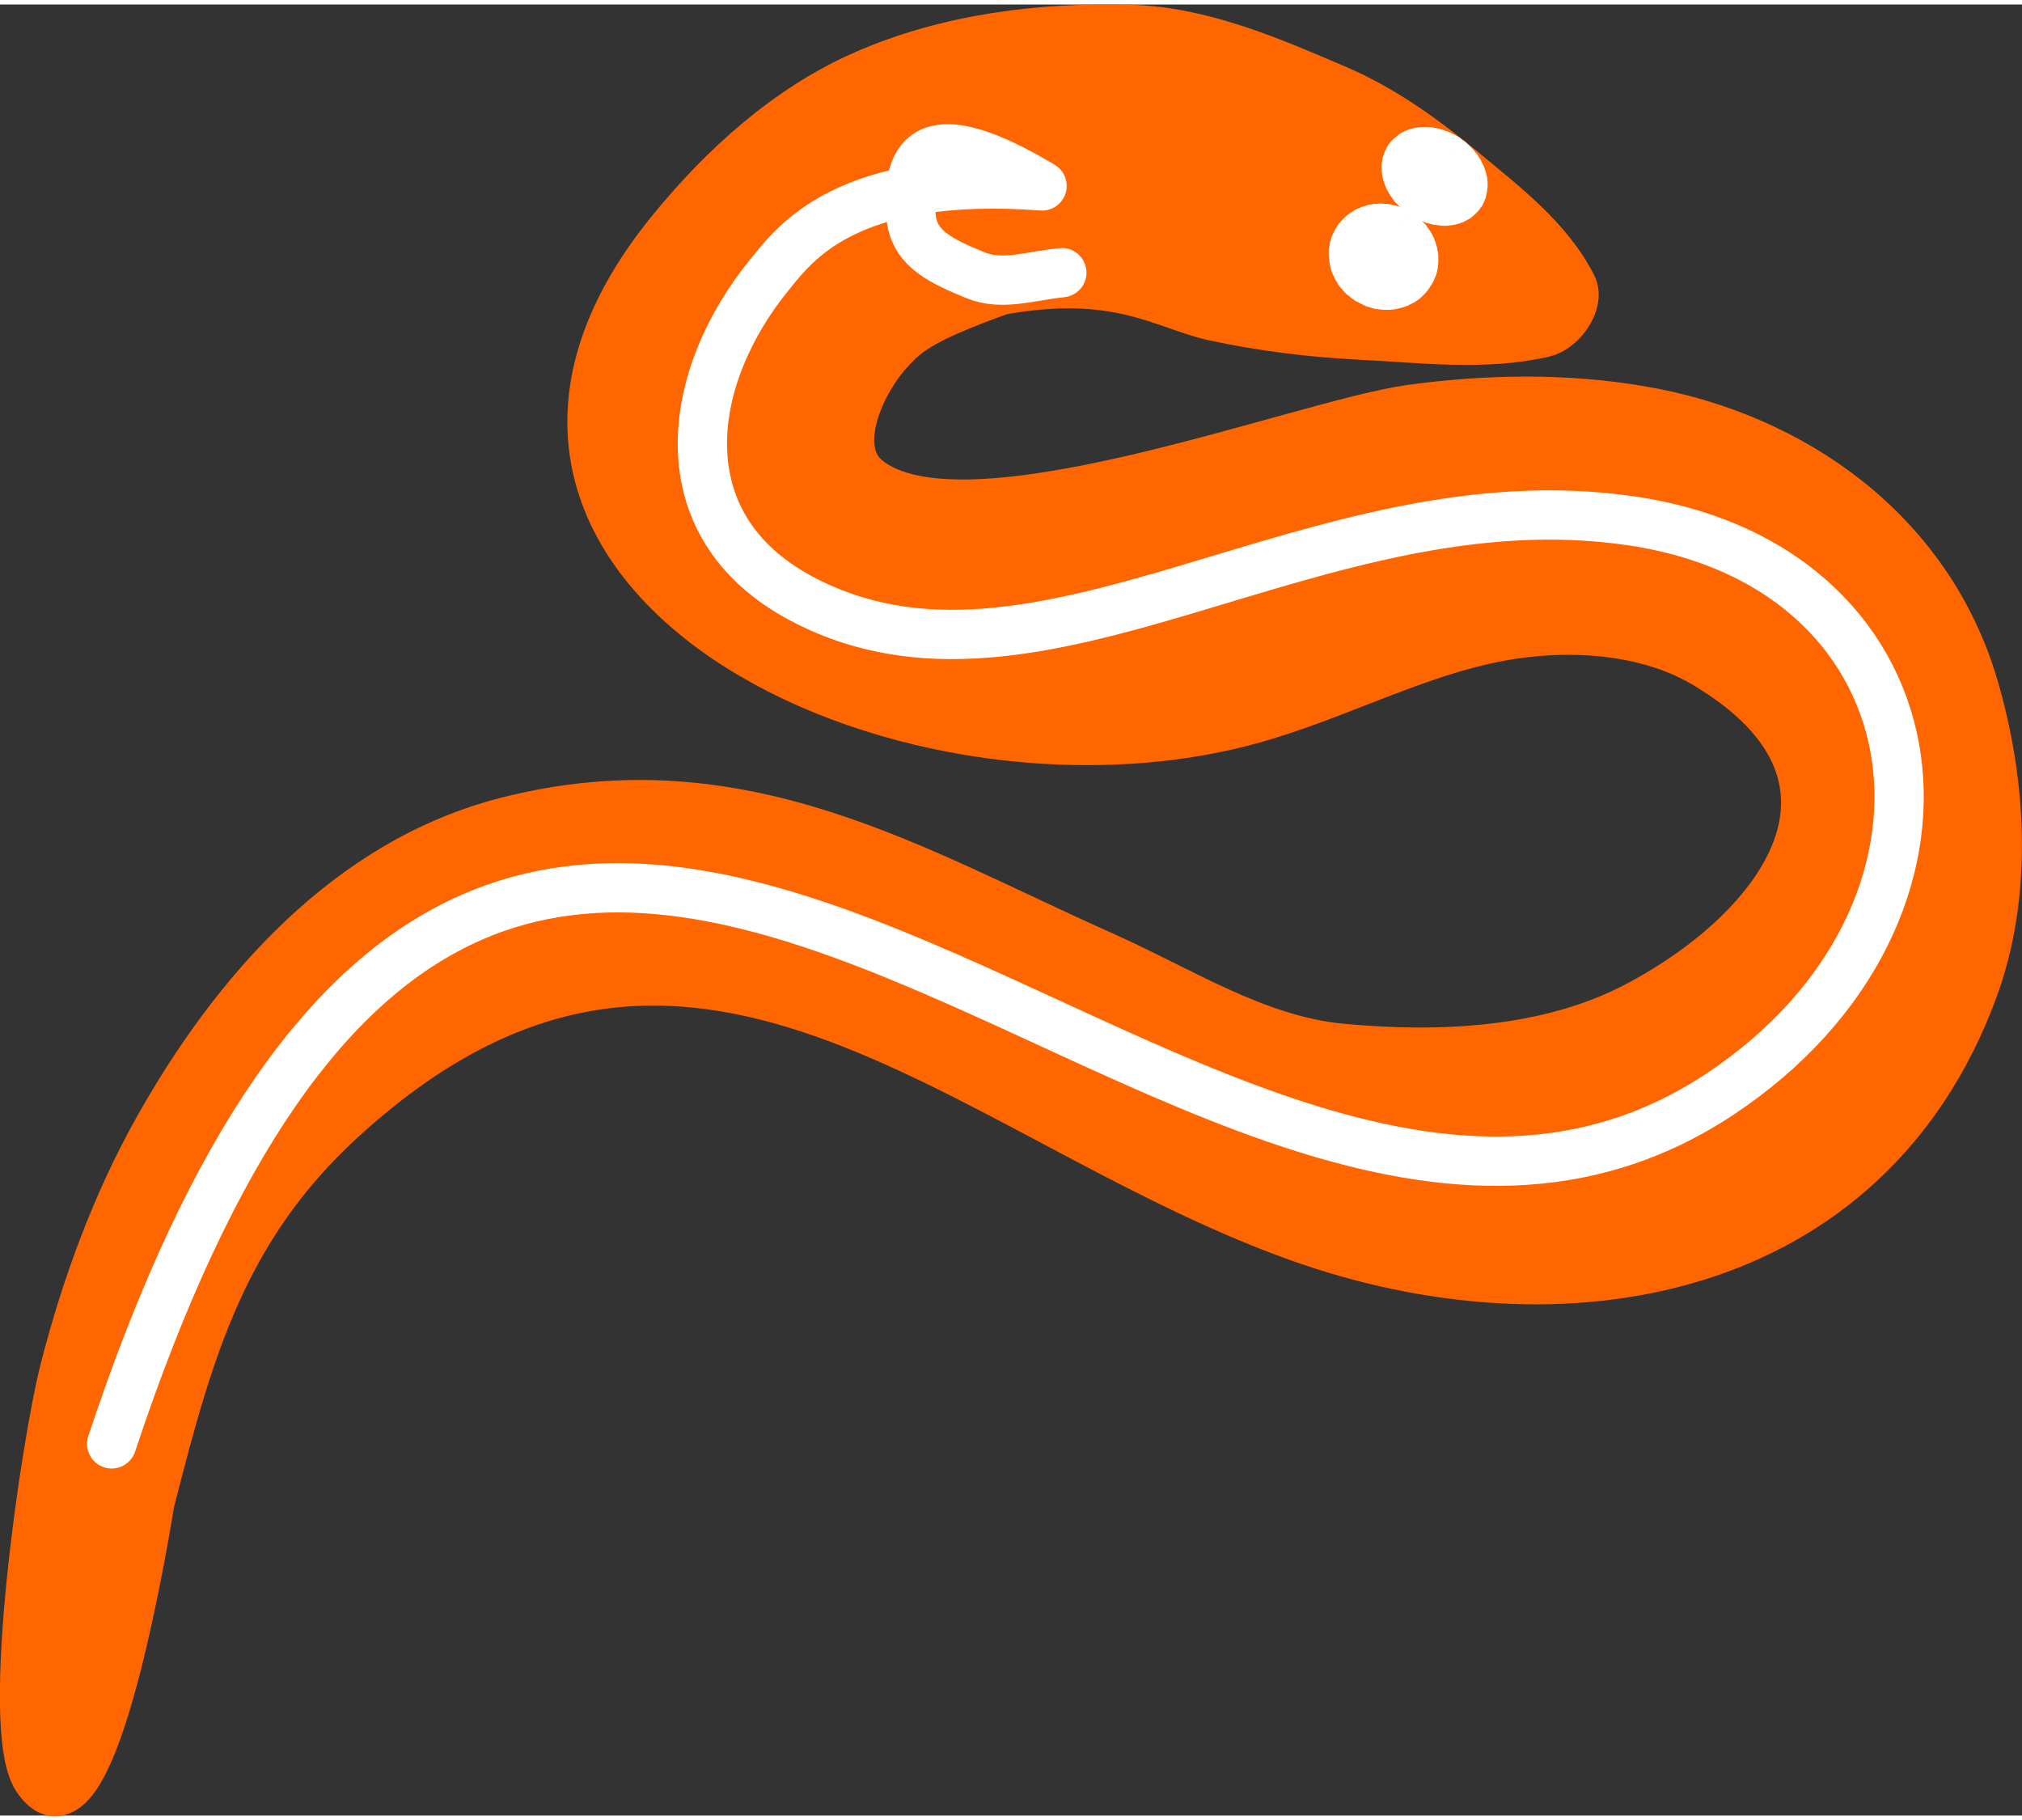 <?xml version="1.0" encoding="UTF-8"?>
<!DOCTYPE svg PUBLIC "-//W3C//DTD SVG 1.1//EN" "http://www.w3.org/Graphics/SVG/1.1/DTD/svg11.dtd">
<!-- Creator: CorelDRAW 2018 (64-Bit Not for commercial use) -->
<svg xmlns="http://www.w3.org/2000/svg" xml:space="preserve" width="100px" height="90px" version="1.1" style="shape-rendering:geometricPrecision; text-rendering:geometricPrecision; image-rendering:optimizeQuality; fill-rule:evenodd; clip-rule:evenodd"
viewBox="0 0 66.44 59.5"
 xmlns:xlink="http://www.w3.org/1999/xlink">
 <rect x="0" y="0" width="66.44" height="59.5" fill="#333333" stroke="none"/>
 <defs>
  <style type="text/css">
   <![CDATA[
    .str0 {stroke:#FF6600;stroke-width:1.62;stroke-linecap:round;stroke-linejoin:round;stroke-miterlimit:22.926}
    .str1 {stroke:white;stroke-width:1.62;stroke-linecap:round;stroke-linejoin:round;stroke-miterlimit:22.926}
    .fil3 {fill:none}
    .fil0 {fill:#FF6600}
    .fil1 {fill:white}
    .fil2 {fill:white;fill-rule:nonzero}
   ]]>
  </style>
 </defs>
 <g id="Layer_x0020_1">
  <path class="fil0 str0" d="M32.87 9.39c-2.52,0.91 -3.02,1.32 -3.53,1.84 -0.08,0.09 -0.17,0.19 -0.26,0.29 -0.97,1.18 -1.72,3.15 -0.62,4.07 3.13,2.62 14.27,-1.79 17.91,-2.29 2.49,-0.34 5.06,-0.38 7.53,0.04 5.01,0.85 9.44,4 10.94,9.03 0.95,3.2 1.15,6.88 -0.01,10 -3.49,9.45 -13.48,11.25 -22.22,8.1 -11.02,-3.97 -19.99,-14.31 -31.41,-3.84 -3.92,3.6 -5.01,7.62 -6.27,12.55 -0.04,0.15 -1.85,11.96 -3.72,9.08 -1.08,-1.66 0.28,-10.94 0.92,-13.43 0.7,-2.72 1.68,-5.4 3.05,-7.85 2.53,-4.52 6.28,-8.82 11.51,-10.14 7.64,-1.94 13.32,1.65 19.5,4.4 2.57,1.14 5.06,2.78 7.85,3.05 3.25,0.31 6.81,0.15 9.71,-1.36 4.9,-2.56 8.48,-7.57 2.31,-11.26 -1.75,-1.05 -4.01,-1.27 -6.04,-1.02 -3.12,0.38 -5.96,2.04 -9,2.86 -11.53,3.11 -27.99,-4.98 -18.97,-16.05 1.72,-2.12 3.87,-4.06 6.37,-5.15 2.71,-1.19 5.79,-1.58 8.75,-1.49 2.33,0.07 4.58,1.05 6.73,1.97 1.52,0.65 2.88,1.63 4.15,2.68 1.34,1.12 2.82,2.23 3.61,3.79 0.26,0.53 -0.36,1.39 -0.94,1.52 -1.96,0.45 -4.02,0.18 -6.03,0.08 -1.61,-0.08 -3.22,-0.28 -4.8,-0.62 -1.64,-0.36 -3.14,-1.55 -7.02,-0.85z"/>
  <g>
   <path class="fil1" d="M44.57 7.78c0.25,-0.43 0.85,-0.56 1.34,-0.29 0.49,0.28 0.69,0.86 0.44,1.3 -0.24,0.44 -0.84,0.57 -1.34,0.29 -0.49,-0.28 -0.69,-0.86 -0.44,-1.3z"/>
   <path id="1" class="fil2" d="M46.31 6.79l-0.8 1.41 0 0 -0.01 -0.01 -0.02 -0.01 -0.01 0 -0.02 -0.01 -0.01 0 -0.01 -0.01 -0.02 0 -0.01 0 -0.01 0 -0.02 0 -0.01 0 -0.01 0 -0.01 0 -0.01 0 -0.01 0 -0.01 0 0 0 -0.01 0 -0.01 0.01 0 0 -0.01 0 0 0 0 0 0 0.01 -0.01 0 0 0 0 0 0 0 0 0 0 0 0 0 0 0 -1.4 -0.79 0.05 -0.08 0.05 -0.08 0.06 -0.07 0.06 -0.07 0.06 -0.06 0.06 -0.06 0.07 -0.06 0.07 -0.05 0.08 -0.05 0.07 -0.05 0.08 -0.04 0.08 -0.03 0.08 -0.04 0.08 -0.02 0.08 -0.03 0.08 -0.02 0.08 -0.01 0.09 -0.02 0.08 0 0.08 -0.01 0.09 0 0.08 0.01 0.09 0 0.08 0.01 0.09 0.02 0.08 0.02 0.08 0.02 0.09 0.03 0.08 0.03 0.08 0.03 0.08 0.04 0.08 0.04 0 0zm0.74 2.39l-1.4 -0.79 0 0 0 0 0 0 0 0 0 0 0 0 0 0 0 0 0 0 0 0 0 -0.01 0 0 0 -0.01 0 0 0 -0.01 0 0 0 -0.01 -0.01 -0.01 0 -0.01 -0.01 -0.01 0 -0.01 -0.01 -0.01 0 -0.01 -0.01 -0.01 -0.01 -0.01 -0.01 -0.01 -0.01 -0.01 -0.01 -0.01 -0.01 -0.01 -0.01 0 -0.01 -0.01 -0.01 -0.01 -0.02 -0.01 0.8 -1.41 0.07 0.05 0.07 0.04 0.08 0.06 0.06 0.05 0.07 0.06 0.06 0.06 0.06 0.06 0.06 0.06 0.05 0.07 0.05 0.07 0.05 0.07 0.04 0.07 0.04 0.07 0.04 0.08 0.03 0.08 0.03 0.08 0.02 0.08 0.03 0.08 0.01 0.08 0.02 0.09 0.01 0.08 0 0.09 0 0.09 0 0.08 -0.01 0.09 -0.01 0.09 -0.02 0.09 -0.02 0.09 -0.03 0.08 -0.04 0.09 -0.03 0.08 -0.05 0.08 0 0zm-2.43 0.6l0.79 -1.41 0 0 0.02 0.01 0.01 0.01 0.02 0.01 0.01 0 0.01 0 0.02 0.01 0.01 0 0.01 0 0.02 0.01 0.01 0 0.01 0 0.01 0 0.01 0 0.01 0 0.01 -0.01 0.01 0 0.01 0 0 0 0.01 0 0 -0.01 0.01 0 0 0 0.01 0 0 0 0 0 0 0 0 0 0 0 0 -0.01 0 0 0 0 0 0 1.4 0.79 -0.05 0.08 -0.05 0.08 -0.05 0.07 -0.06 0.07 -0.07 0.07 -0.06 0.06 -0.07 0.06 -0.07 0.05 -0.07 0.05 -0.08 0.04 -0.08 0.04 -0.07 0.04 -0.08 0.03 -0.08 0.03 -0.09 0.02 -0.08 0.02 -0.08 0.02 -0.08 0.01 -0.09 0.01 -0.08 0 -0.09 0 -0.08 0 -0.09 -0.01 -0.08 -0.01 -0.08 -0.01 -0.09 -0.02 -0.08 -0.03 -0.08 -0.02 -0.08 -0.03 -0.08 -0.04 -0.08 -0.04 -0.08 -0.04 0 0zm-0.75 -2.39l1.4 0.79 0 0 0 0 0 0 0 0 0 0 0 0 0 0 0 0 0 0 0 0.01 0 0 0 0 0 0.01 0 0 0 0.01 0 0.01 0.01 0.01 0 0 0 0.01 0.01 0.01 0 0.01 0.01 0.01 0.01 0.01 0 0.01 0.01 0.01 0.01 0.01 0.01 0.01 0.01 0.01 0.01 0.01 0.01 0.01 0.01 0.01 0.02 0.01 0.01 0 -0.79 1.41 -0.08 -0.04 -0.07 -0.05 -0.07 -0.05 -0.07 -0.06 -0.07 -0.05 -0.06 -0.06 -0.06 -0.06 -0.05 -0.07 -0.06 -0.06 -0.05 -0.07 -0.04 -0.07 -0.05 -0.08 -0.04 -0.07 -0.03 -0.08 -0.04 -0.07 -0.03 -0.08 -0.02 -0.08 -0.02 -0.08 -0.02 -0.09 -0.01 -0.08 -0.01 -0.09 -0.01 -0.09 0 -0.08 0 -0.09 0.01 -0.09 0.02 -0.09 0.01 -0.08 0.03 -0.09 0.02 -0.09 0.04 -0.08 0.04 -0.09 0.04 -0.08 0 0z"/>
  </g>
  <g>
   <path class="fil1" d="M46.29 5.07c0.22,-0.32 0.77,-0.32 1.24,0 0.47,0.32 0.67,0.83 0.45,1.15 -0.21,0.32 -0.77,0.32 -1.23,0 -0.47,-0.32 -0.67,-0.83 -0.46,-1.15z"/>
   <path id="1" class="fil2" d="M47.99 4.4l-0.91 1.34 0 0 -0.02 -0.02 -0.03 -0.01 -0.02 -0.01 -0.02 -0.01 -0.02 -0.01 -0.01 -0.01 -0.02 -0.01 -0.02 0 -0.02 -0.01 -0.01 0 -0.02 -0.01 -0.01 0 -0.01 0 -0.01 0 -0.01 0 -0.01 0 0 0 -0.01 0 0 0 0 0 0.01 0 0 0 0.01 -0.01 0.01 0 0.02 -0.01 0.01 -0.01 0.02 -0.01 0.01 -0.01 0.02 -0.01 0.01 -0.02 0.02 -0.02 0.01 -0.02 -1.34 -0.91 0.06 -0.08 0.06 -0.07 0.07 -0.06 0.07 -0.06 0.07 -0.06 0.07 -0.05 0.08 -0.04 0.08 -0.04 0.08 -0.03 0.08 -0.03 0.08 -0.02 0.08 -0.02 0.08 -0.01 0.08 -0.01 0.08 -0.01 0.07 0 0.08 0 0.08 0.01 0.08 0 0.07 0.02 0.08 0.01 0.07 0.02 0.08 0.02 0.07 0.02 0.07 0.03 0.08 0.02 0.07 0.03 0.07 0.04 0.07 0.03 0.07 0.04 0.07 0.04 0.07 0.05 0 0zm0.66 2.28l-1.34 -0.92 0 0 -0.01 0.02 -0.01 0.02 -0.01 0.02 -0.01 0.03 0 0.01 -0.01 0.02 0 0.02 0 0.01 0 0.01 0 0.01 0 0.01 0 0 0 0 0 0 0 0 0 0 0 -0.01 -0.01 -0.01 0 -0.01 -0.01 -0.01 -0.01 -0.01 0 -0.01 -0.01 -0.01 -0.01 -0.02 -0.02 -0.01 -0.01 -0.02 -0.01 -0.01 -0.02 -0.02 -0.02 -0.01 -0.02 -0.02 -0.01 -0.01 -0.02 -0.01 0.91 -1.34 0.06 0.05 0.07 0.04 0.06 0.05 0.06 0.06 0.05 0.05 0.06 0.06 0.05 0.05 0.05 0.06 0.05 0.06 0.05 0.06 0.04 0.07 0.04 0.06 0.04 0.07 0.03 0.07 0.04 0.07 0.03 0.07 0.02 0.07 0.03 0.08 0.02 0.08 0.02 0.07 0.01 0.08 0.01 0.09 0 0.08 0 0.09 -0.01 0.08 -0.01 0.09 -0.02 0.09 -0.02 0.09 -0.03 0.08 -0.04 0.09 -0.04 0.09 -0.06 0.08 0 0zm-2.36 0.21l0.91 -1.34 0 0 0.02 0.02 0.02 0.01 0.02 0.01 0.02 0.01 0.02 0.01 0.02 0.01 0.02 0 0.02 0.01 0.01 0.01 0.02 0 0.01 0 0.02 0.01 0.01 0 0.01 0 0.01 0 0.01 0 0 0 0 0 0 0 0 0 0 0 -0.01 0 -0.01 0 -0.01 0.01 -0.01 0 -0.01 0.01 -0.02 0.01 -0.02 0.01 -0.01 0.02 -0.02 0.02 -0.01 0.01 -0.02 0.02 1.34 0.92 -0.05 0.07 -0.06 0.07 -0.07 0.07 -0.07 0.06 -0.07 0.06 -0.08 0.05 -0.08 0.04 -0.07 0.04 -0.08 0.03 -0.08 0.03 -0.08 0.02 -0.08 0.02 -0.08 0.01 -0.08 0.01 -0.08 0.01 -0.08 0 -0.08 0 -0.07 -0.01 -0.08 -0.01 -0.08 -0.01 -0.07 -0.01 -0.08 -0.02 -0.07 -0.02 -0.08 -0.02 -0.07 -0.03 -0.07 -0.03 -0.07 -0.03 -0.07 -0.03 -0.07 -0.04 -0.07 -0.04 -0.07 -0.04 -0.07 -0.04 0 0zm-0.67 -2.28l1.34 0.91 0 0 0.02 -0.02 0.01 -0.02 0.01 -0.02 0 -0.02 0.01 -0.02 0 -0.02 0.01 -0.01 0 -0.02 0 -0.01 0 -0.01 0 0 -0.01 -0.01 0 0 0 0 0.01 0.01 0 0 0 0.01 0 0.01 0.01 0 0 0.01 0.01 0.02 0.01 0.01 0.01 0.01 0.01 0.02 0.01 0.01 0.02 0.01 0.01 0.02 0.02 0.01 0.01 0.02 0.02 0.01 0.02 0.02 0.02 0.01 -0.91 1.34 -0.07 -0.05 -0.06 -0.05 -0.06 -0.05 -0.06 -0.05 -0.06 -0.05 -0.05 -0.06 -0.06 -0.06 -0.05 -0.05 -0.04 -0.06 -0.05 -0.07 -0.04 -0.06 -0.04 -0.06 -0.04 -0.07 -0.04 -0.07 -0.03 -0.07 -0.03 -0.07 -0.03 -0.08 -0.02 -0.07 -0.02 -0.08 -0.02 -0.08 -0.01 -0.08 -0.01 -0.08 0 -0.08 0 -0.09 0 -0.09 0.02 -0.08 0.01 -0.09 0.03 -0.09 0.03 -0.09 0.04 -0.08 0.04 -0.09 0.05 -0.08 0 0z"/>
  </g>
  <path class="fil3 str1" d="M34.89 8.81c-1.12,0.12 -1.97,0.44 -2.85,0.08 -1.08,-0.45 -1.93,-0.83 -2.09,-1.8 -0.25,-2.4 0.7,-3.27 4.29,-1.13 -6.45,-0.48 -8.14,1.92 -8.95,2.91 -2.75,3.36 -3.48,8.22 1.01,10.63 7.8,4.19 16.9,-4.09 27.34,-2.53 10.35,1.55 11.82,12.91 2.86,18.84 -17.58,11.62 -39.53,-28.67 -52.83,11.48"/>
 </g>
</svg>
